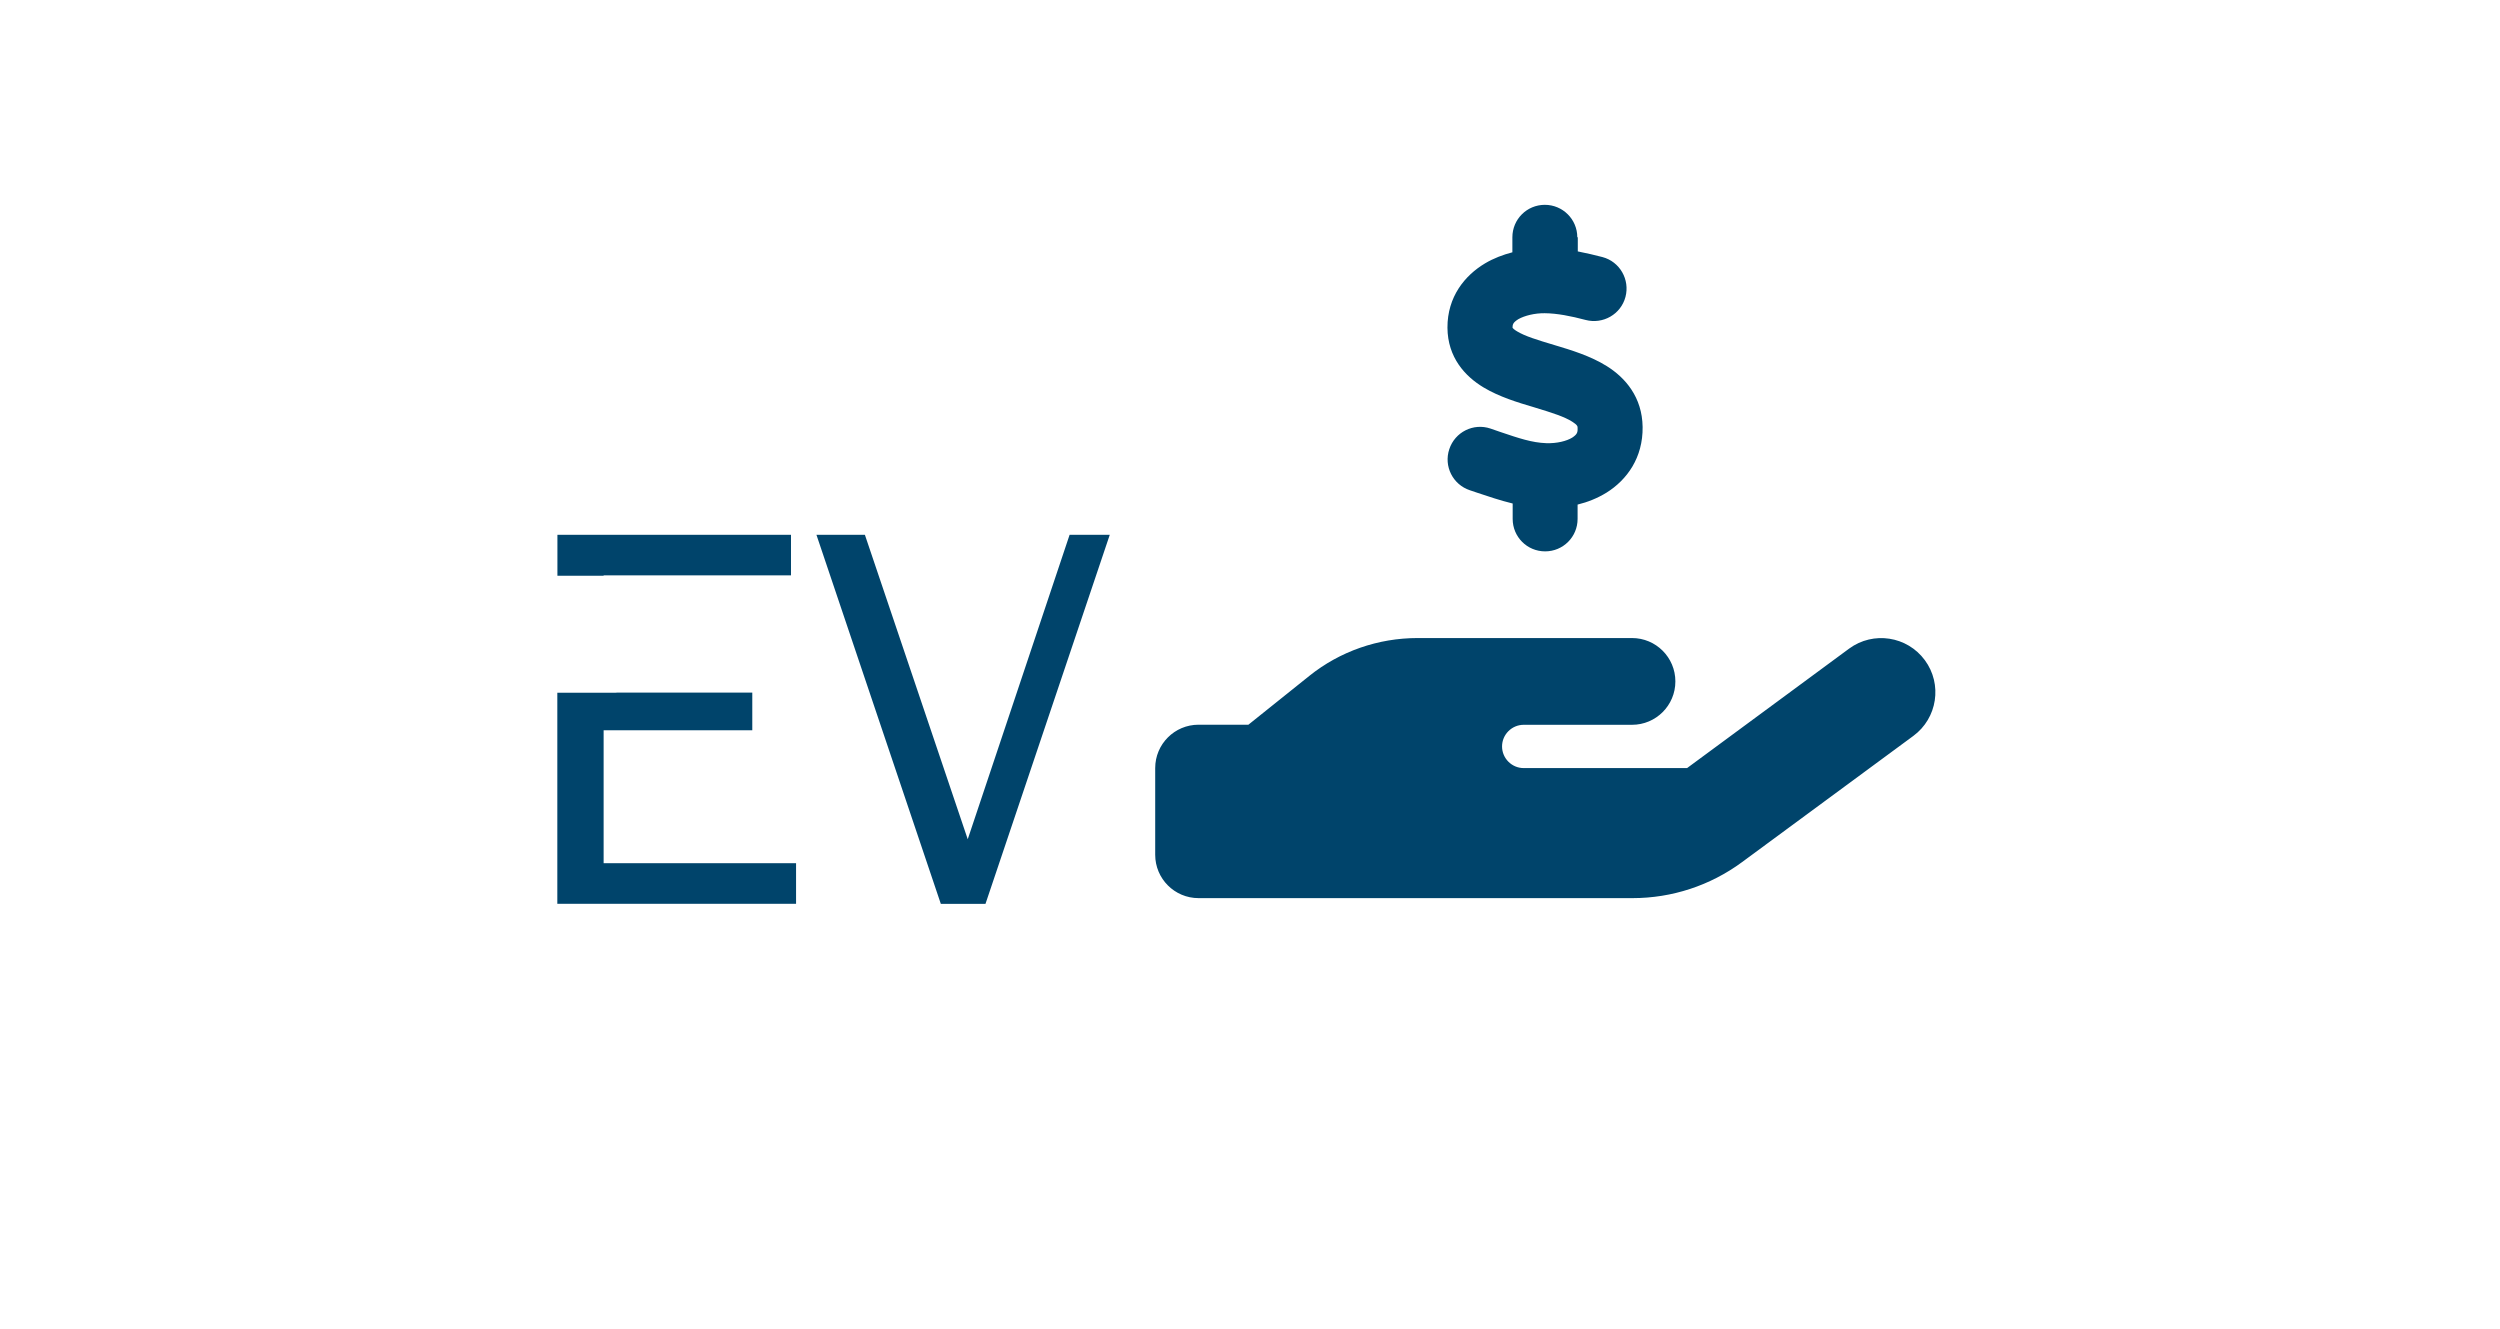 <?xml version="1.0" encoding="utf-8"?>
<!-- Generator: Adobe Illustrator 27.1.1, SVG Export Plug-In . SVG Version: 6.00 Build 0)  -->
<svg version="1.1" id="Layer_1" xmlns="http://www.w3.org/2000/svg" xmlns:xlink="http://www.w3.org/1999/xlink" x="0px" y="0px"
	 viewBox="0 0 256.45 136.29" style="enable-background:new 0 0 256.45 136.29;" xml:space="preserve">
<style type="text/css">
	.st0{fill:#00446b;}
</style>
<g>
	<polygon class="st0" points="57.18,54.86 57.18,59.06 61.92,59.06 61.92,59.02 81.14,59.02 81.14,54.86 	"/>
	<path class="st0" d="M61.92,88.56V74.91h15.25v-3.86H63.28c-0.05,0-0.09,0.01-0.14,0.01h-5.97v21.65h24.49v-4.16H61.92z"/>
	<path class="st0" d="M113.84,54.86l-12.75,37.86h-4.58L83.75,54.86h4.97l10.55,31.23l10.45-31.23H113.84z"/>
</g>
<path class="st0" d="M161.85,24.33v1.46c0.89,0.17,1.75,0.38,2.53,0.58c1.78,0.47,2.83,2.31,2.36,4.09
	c-0.47,1.78-2.31,2.83-4.09,2.36c-1.51-0.4-2.93-0.68-4.2-0.69c-1.01-0.01-2.04,0.24-2.7,0.61c-0.29,0.18-0.43,0.33-0.49,0.42
	c-0.04,0.07-0.1,0.17-0.1,0.39c0,0.04,0,0.07,0,0.08c0.03,0.03,0.13,0.17,0.46,0.36c0.81,0.49,2,0.86,3.81,1.4l0.13,0.04l0,0
	c1.54,0.46,3.6,1.08,5.27,2.13c1.9,1.19,3.63,3.18,3.67,6.24c0.04,3.13-1.58,5.41-3.71,6.74c-0.93,0.57-1.93,0.97-2.96,1.22v1.47
	c0,1.85-1.49,3.33-3.33,3.33c-1.85,0-3.33-1.49-3.33-3.33v-1.58c-1.32-0.32-2.53-0.74-3.56-1.08c-0.29-0.1-0.57-0.19-0.83-0.28
	c-1.75-0.58-2.7-2.47-2.11-4.22c0.58-1.75,2.47-2.7,4.22-2.11c0.36,0.13,0.69,0.24,1.01,0.35c1.89,0.64,3.25,1.1,4.71,1.15
	c1.11,0.04,2.1-0.22,2.67-0.57c0.26-0.17,0.39-0.31,0.44-0.4c0.06-0.08,0.13-0.25,0.11-0.57v-0.03c0-0.14,0-0.29-0.56-0.64
	c-0.79-0.5-1.99-0.89-3.77-1.43l-0.26-0.08c-1.5-0.44-3.47-1.04-5.06-2c-1.88-1.13-3.68-3.06-3.7-6.13
	c-0.01-3.18,1.79-5.36,3.85-6.59c0.89-0.53,1.85-0.89,2.81-1.14v-1.54c0-1.85,1.49-3.33,3.33-3.33s3.33,1.49,3.33,3.33H161.85z
	 M197.45,67.72c1.82,2.47,1.29,5.95-1.18,7.77l-17.59,12.96c-3.25,2.39-7.17,3.68-11.21,3.68h-22.29h-22.23
	c-2.46,0-4.45-1.99-4.45-4.45v-8.89c0-2.46,1.99-4.45,4.45-4.45h5.11l6.24-5c3.15-2.53,7.07-3.89,11.12-3.89h10.88h2.22h8.89
	c2.46,0,4.45,1.99,4.45,4.45c0,2.46-1.99,4.45-4.45,4.45h-8.89h-2.22c-1.22,0-2.22,1-2.22,2.22s1,2.22,2.22,2.22h16.76l16.63-12.26
	C192.16,64.72,195.63,65.25,197.45,67.72z M145.4,74.35L145.4,74.35h-0.13C145.32,74.35,145.36,74.35,145.4,74.35z"/>
</svg>
